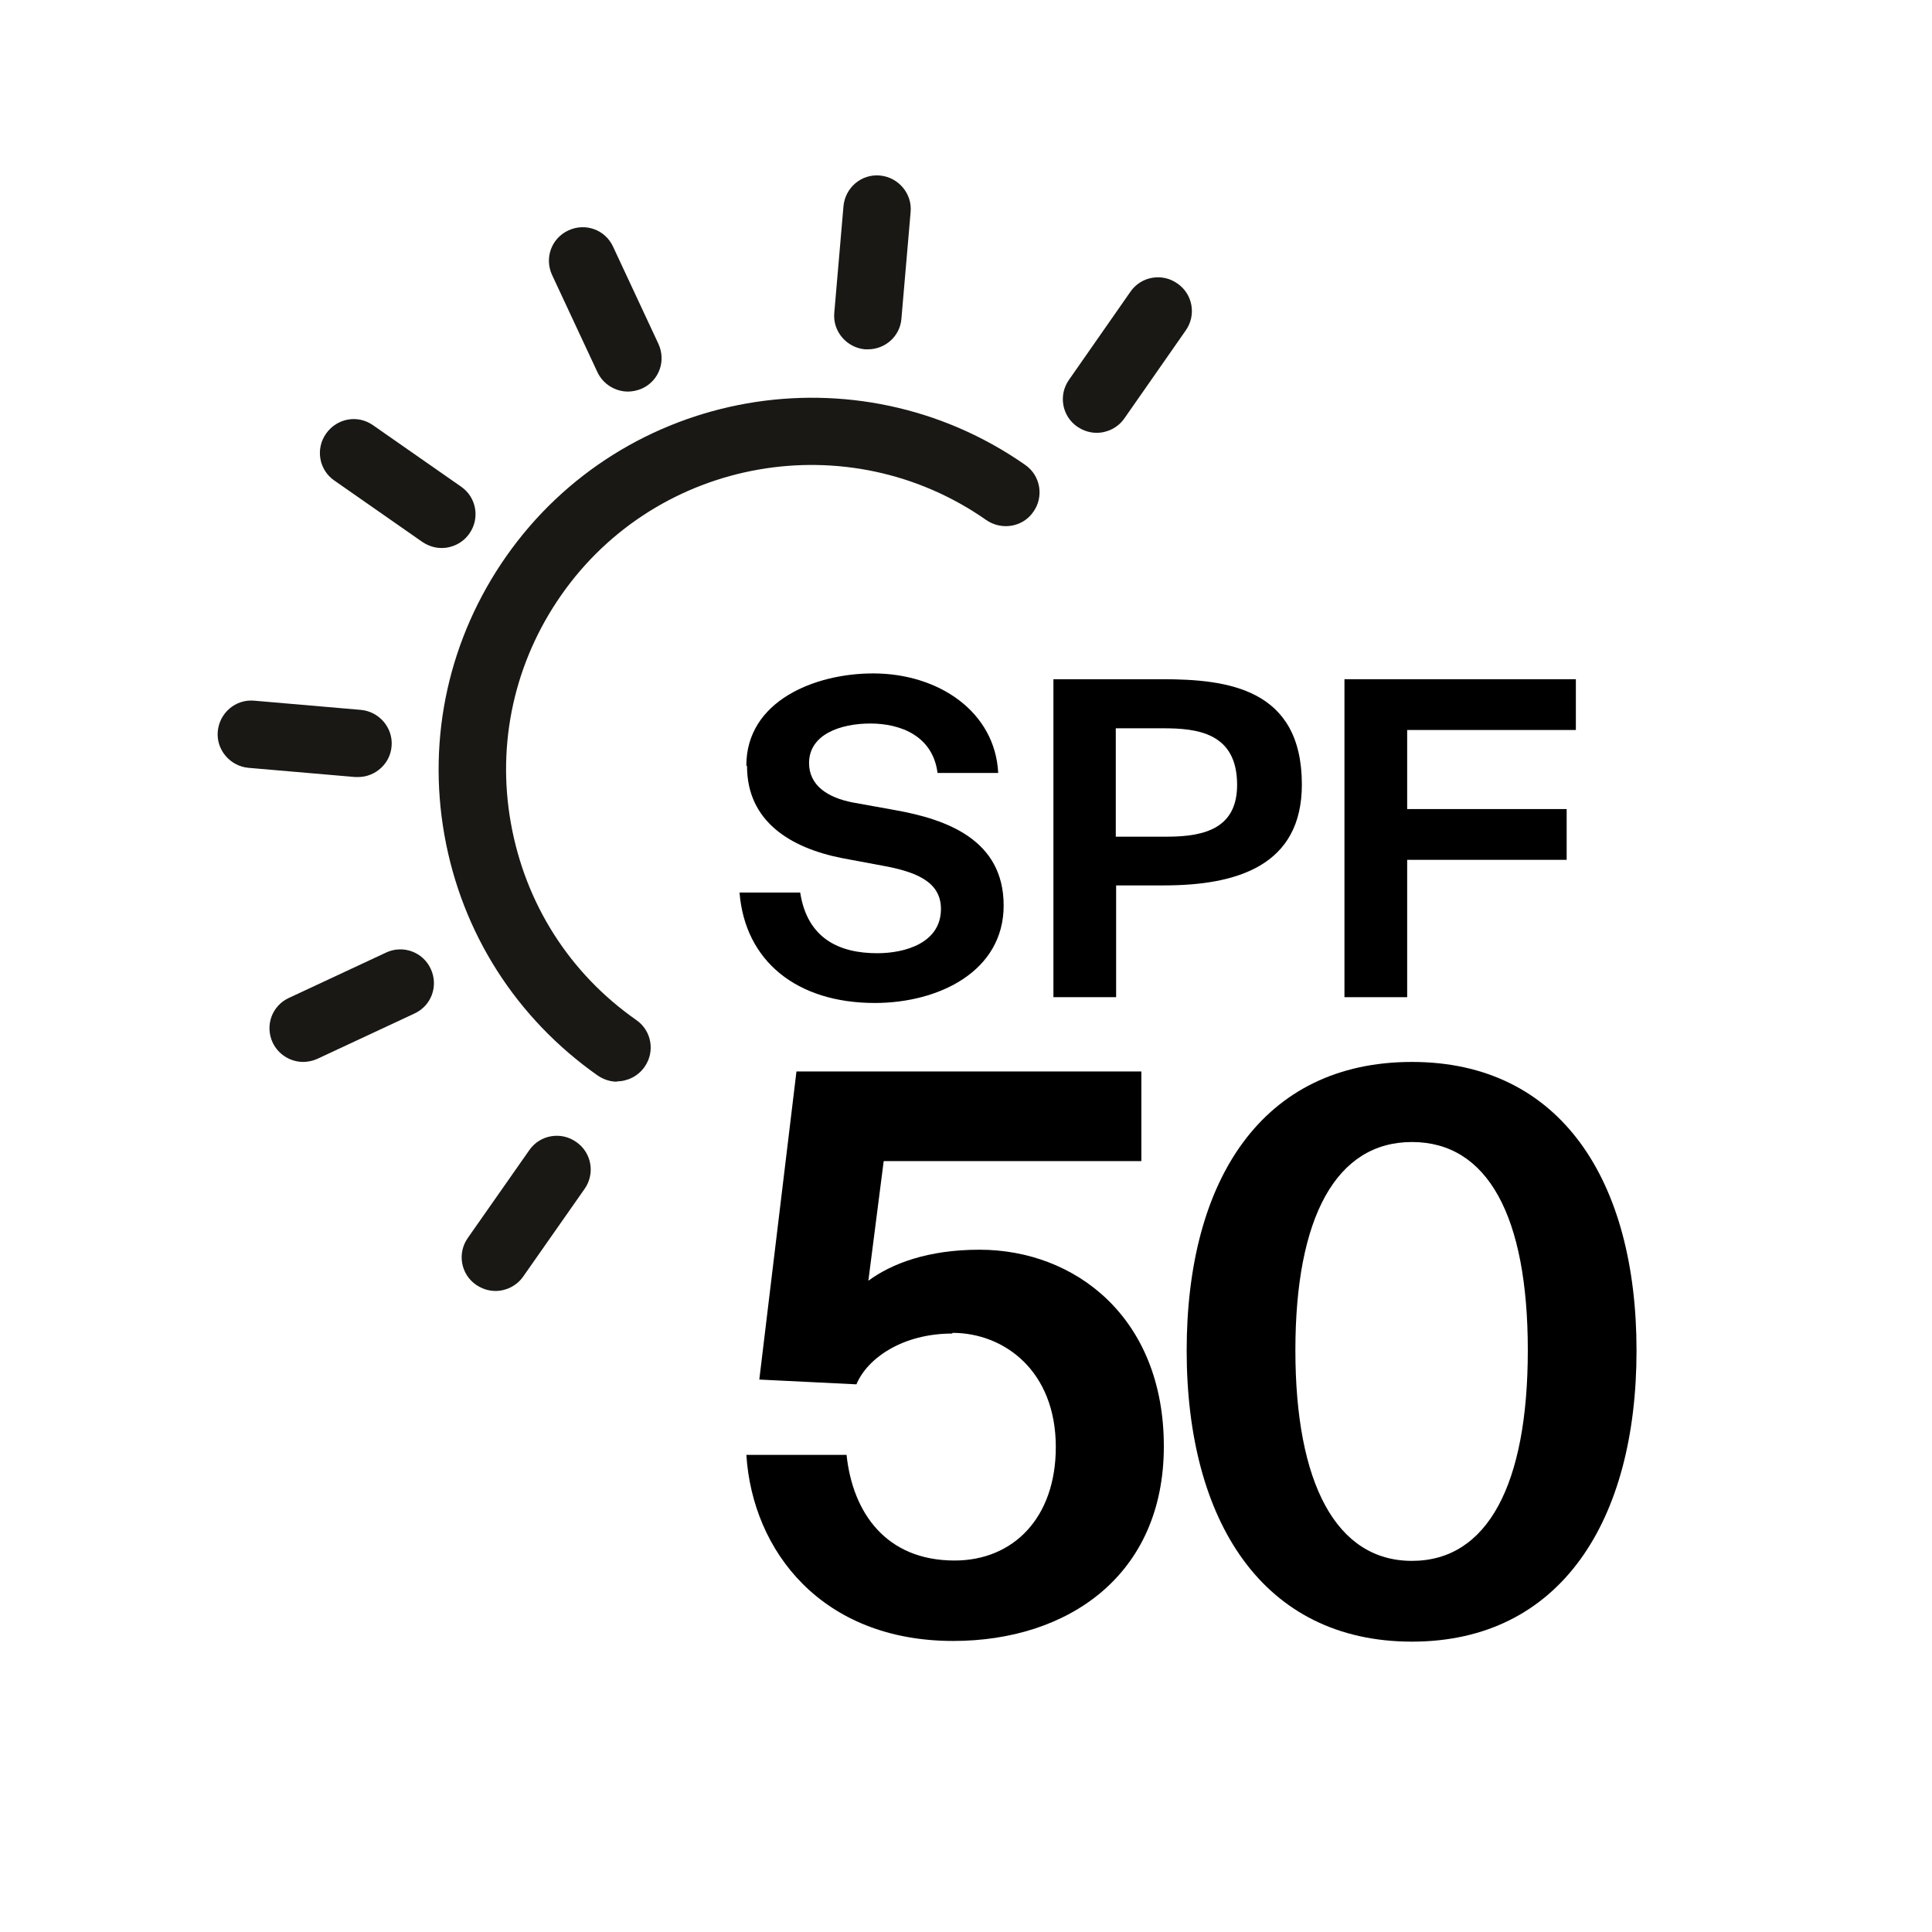 <?xml version="1.0" encoding="UTF-8"?>
<svg id="Layer_1" data-name="Layer 1" xmlns="http://www.w3.org/2000/svg" viewBox="0 0 56.69 56.69">
  <defs>
    <style>
      .cls-1 {
        fill: #191814;
      }
    </style>
  </defs>
  <g>
    <path class="cls-1" d="M18.11,31.74c-.2,0-.39-.06-.57-.18-2.39-1.68-3.99-4.18-4.5-7.06-.51-2.88.14-5.78,1.81-8.17,3.46-4.94,10.29-6.14,15.23-2.69.45.31.56.93.24,1.38-.31.45-.93.55-1.38.24-4.04-2.83-9.64-1.85-12.47,2.2-1.37,1.96-1.9,4.34-1.48,6.69.42,2.36,1.72,4.41,3.68,5.78.45.31.56.93.24,1.38-.19.27-.5.42-.81.42Z"/>
    <path class="cls-1" d="M32.18,12.7c-.2,0-.39-.06-.57-.18-.45-.31-.56-.93-.24-1.38l1.8-2.58c.31-.45.93-.56,1.38-.24.45.31.56.93.24,1.38l-1.8,2.58c-.19.27-.5.42-.81.42Z"/>
    <path class="cls-1" d="M25.47,10.25s-.06,0-.09,0c-.54-.05-.95-.53-.9-1.07l.27-3.13c.05-.54.52-.95,1.07-.9.54.05.95.53.9,1.07l-.27,3.13c-.04.52-.48.9-.98.9Z"/>
    <path class="cls-1" d="M18.43,11.49c-.37,0-.73-.21-.9-.57l-1.33-2.85c-.23-.5-.02-1.08.48-1.31.5-.23,1.08-.02,1.31.48l1.33,2.85c.23.5.02,1.08-.48,1.31-.14.06-.28.09-.42.09Z"/>
    <path class="cls-1" d="M12.96,16.08c-.2,0-.39-.06-.57-.18l-2.58-1.8c-.45-.31-.56-.93-.24-1.38s.93-.56,1.38-.24l2.58,1.8c.45.31.56.93.24,1.38-.19.27-.5.42-.81.42Z"/>
    <path class="cls-1" d="M10.51,22.8s-.06,0-.09,0l-3.13-.27c-.54-.05-.95-.53-.9-1.07.05-.54.52-.95,1.07-.9l3.13.27c.54.05.95.53.9,1.07-.04.51-.48.9-.98.9Z"/>
    <path class="cls-1" d="M8.9,31.16c-.37,0-.73-.21-.9-.57-.23-.5-.02-1.08.48-1.31l2.85-1.33c.49-.23,1.08-.02,1.31.48.23.5.02,1.08-.48,1.31l-2.85,1.33c-.13.06-.28.09-.42.09Z"/>
    <path class="cls-1" d="M14.54,37.88c-.2,0-.39-.06-.57-.18-.45-.31-.56-.93-.24-1.38l1.8-2.57c.31-.45.93-.56,1.38-.24.45.31.56.93.24,1.38l-1.8,2.57c-.19.27-.5.42-.81.42Z"/>
  </g>
  <g>
    <path d="M21.9,22.46c0-1.88,1.99-2.7,3.72-2.7,1.93,0,3.58,1.13,3.67,2.92h-1.78c-.14-1.09-1.09-1.45-1.97-1.45s-1.8.32-1.8,1.16c0,.66.55,1.02,1.3,1.16l1.22.22c1.52.27,3.19.87,3.19,2.8s-1.9,2.86-3.78,2.86c-2.29,0-3.81-1.23-3.97-3.24h1.78c.21,1.36,1.16,1.78,2.26,1.78.82,0,1.87-.3,1.87-1.3,0-.8-.73-1.09-1.72-1.27l-1.18-.22c-1.52-.3-2.79-1.08-2.79-2.7Z"/>
    <path d="M38.2,23.02c0,2.38-1.9,2.96-4.05,2.96h-1.4v3.28h-1.84v-9.33h3.19c1.92,0,4.1.27,4.1,3.09ZM32.74,24.55h1.52c1.14,0,2.04-.28,2.04-1.52,0-1.53-1.17-1.66-2.17-1.66h-1.39v3.18Z"/>
    <path d="M46.24,19.93v1.49h-4.95v2.32h4.68v1.49h-4.68v4.03h-1.84v-9.33h6.79Z"/>
  </g>
  <g>
    <path d="M27.94,39.13c-1.45,0-2.49.72-2.81,1.49l-2.85-.14,1.09-9.04h10.12v2.63h-7.56l-.45,3.51c.68-.5,1.74-.91,3.26-.91,2.81,0,5.41,1.99,5.41,5.77s-2.81,5.71-6.18,5.71c-3.85,0-5.89-2.63-6.07-5.46h2.94c.18,1.7,1.16,3.1,3.17,3.1,1.72,0,2.97-1.25,2.97-3.33,0-2.24-1.52-3.35-3.03-3.35Z"/>
    <path d="M41.43,31.16c4.37,0,6.59,3.49,6.59,8.47s-2.22,8.54-6.59,8.54-6.61-3.53-6.61-8.54,2.22-8.47,6.61-8.47ZM41.43,33.51c-2.22,0-3.42,2.2-3.42,6.11s1.2,6.18,3.42,6.18,3.4-2.24,3.4-6.18-1.18-6.11-3.4-6.11Z"/>
  </g>
</svg>